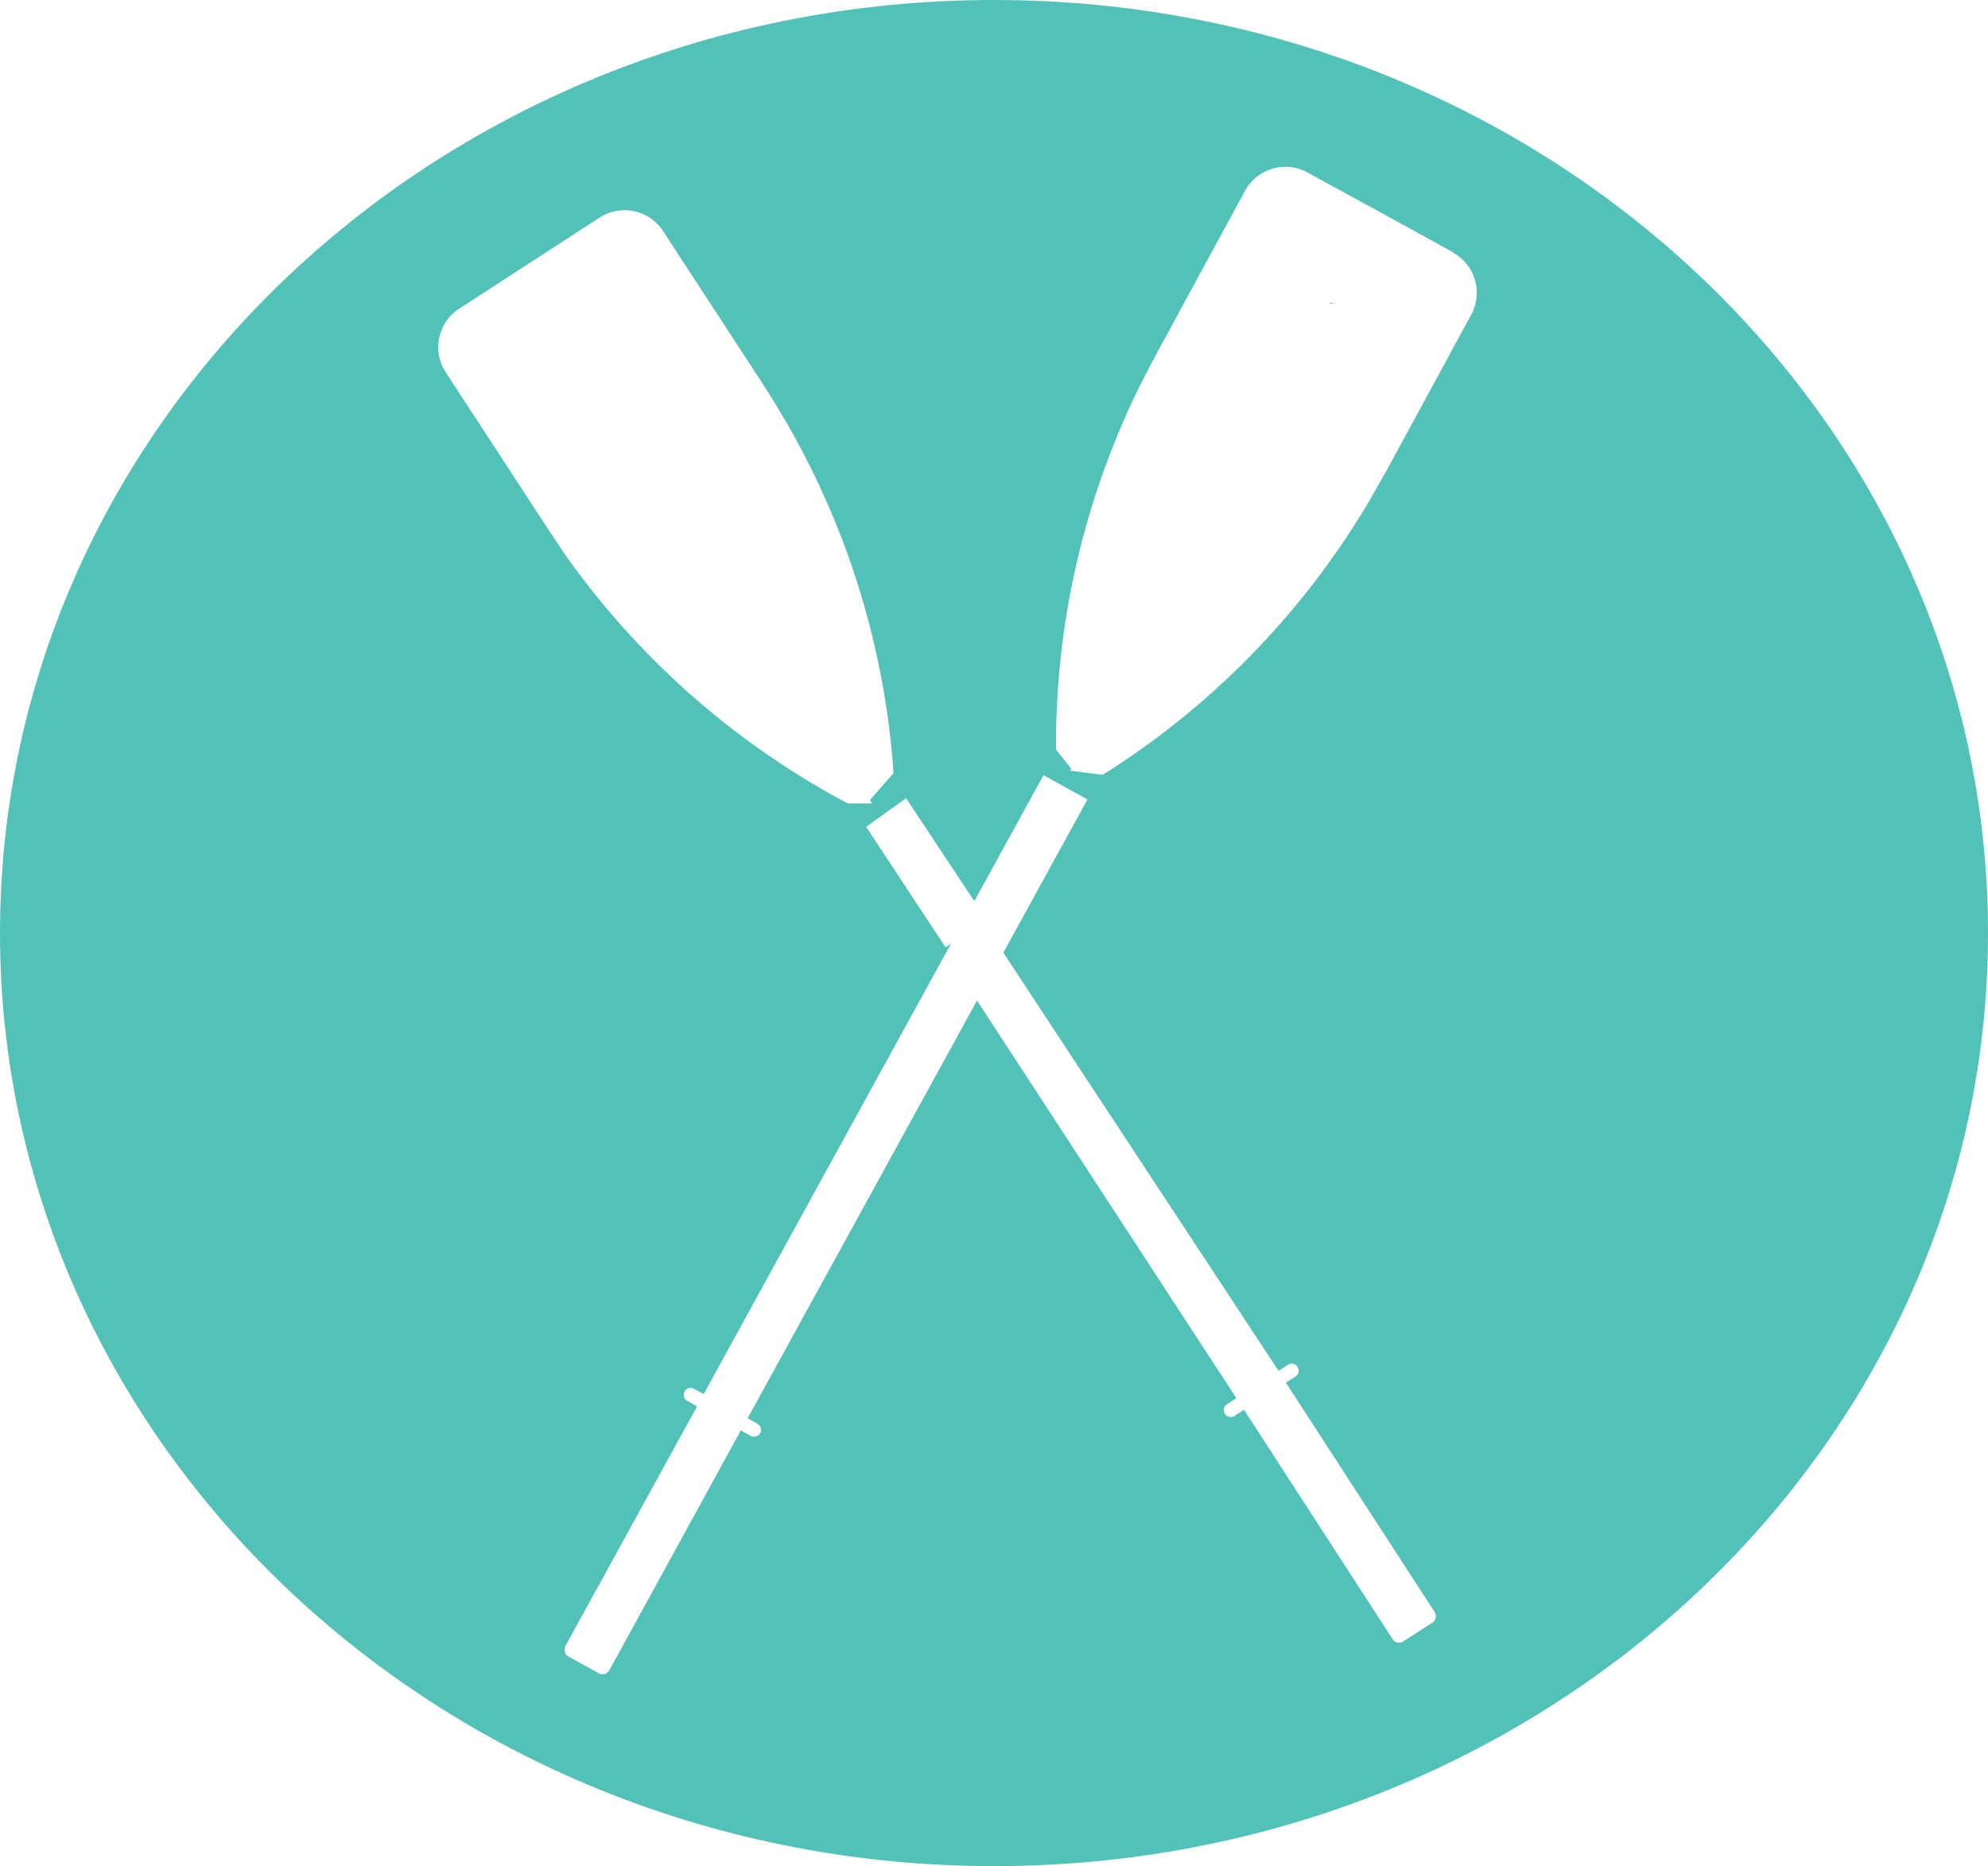 <svg xmlns="http://www.w3.org/2000/svg" viewBox="0 0 93.6 87.84"><defs><style>.\34 f61f54e-06bb-4bd1-a2a8-506d1c14d02b{fill:#52c2b8;}.\38 492558c-8e0f-4fe4-b7e5-7b199467a66b{fill:#fff;}</style></defs><title>Asset 18</title><g id="73ec214e-4787-4270-aba6-7b60c1da82e1" data-name="Layer 2"><g id="94012870-26f8-4e56-b890-cac4a993a820" data-name="Layer 1"><path class="4f61f54e-06bb-4bd1-a2a8-506d1c14d02b" d="M46.8,87.84c25.85,0,46.8-19.66,46.8-43.92S72.65,0,46.8,0,0,19.66,0,43.92,21,87.84,46.8,87.84"/><path class="8492558c-8e0f-4fe4-b7e5-7b199467a66b" d="M26.45,25.88A38.19,38.19,0,0,0,39.92,37.82l1.14,0L28.35,16.7c-.06-.1-.91-.24-.81-.3h0a13.44,13.44,0,0,0-.86,1.28l14.26,20,1.13-1.29a38.15,38.15,0,0,0-5.44-17.17c-.27-.45-.55-.89-.84-1.34l-4.57-7a2.16,2.16,0,0,0-3-.63l-3.3,2.14-3.3,2.14a2.16,2.16,0,0,0-.63,3l4.57,7c.29.44.58.88.88,1.32"/><path class="8492558c-8e0f-4fe4-b7e5-7b199467a66b" d="M61,64.79a.32.32,0,0,0,.09-.45h0a.33.33,0,0,0-.45-.1l-.44.29L47,44.48l-1.8,1.39L58.21,65.81l-.44.29a.33.33,0,0,0-.1.45h0a.33.33,0,0,0,.45.1l.45-.29,7,10.8a.35.35,0,0,0,.5.1l1.37-.88a.37.37,0,0,0,.1-.51l-7-10.79Z"/><polygon class="8492558c-8e0f-4fe4-b7e5-7b199467a66b" points="44.52 44.59 46.43 43.26 42.66 37.57 40.78 38.92 44.52 44.59"/><path class="8492558c-8e0f-4fe4-b7e5-7b199467a66b" d="M68.44,11.89,65,10,61.54,8.11A2.16,2.16,0,0,0,58.61,9l-4,7.36c-.25.46-.5.93-.74,1.4a38.1,38.1,0,0,0-4.15,17.52l.79,1,12-21.93a.2.2,0,0,1,.27-.08h0c.1.06-1.34-.06-1.39,0L50.39,36.28l1.53.19A38.11,38.11,0,0,0,64.48,23.56l.78-1.37,4-7.36a2.16,2.16,0,0,0-.85-2.94"/><path class="8492558c-8e0f-4fe4-b7e5-7b199467a66b" d="M35.2,66.76l16-29.13-2.07-1.14-16,29.13-.46-.25a.32.32,0,0,0-.44.13h0a.33.33,0,0,0,.13.44l.46.26L26.62,77.48a.38.38,0,0,0,.15.5l1.42.78a.37.37,0,0,0,.5-.14l6.19-11.29.47.26a.34.34,0,0,0,.44-.13h0a.32.32,0,0,0-.13-.44Z"/></g></g></svg>